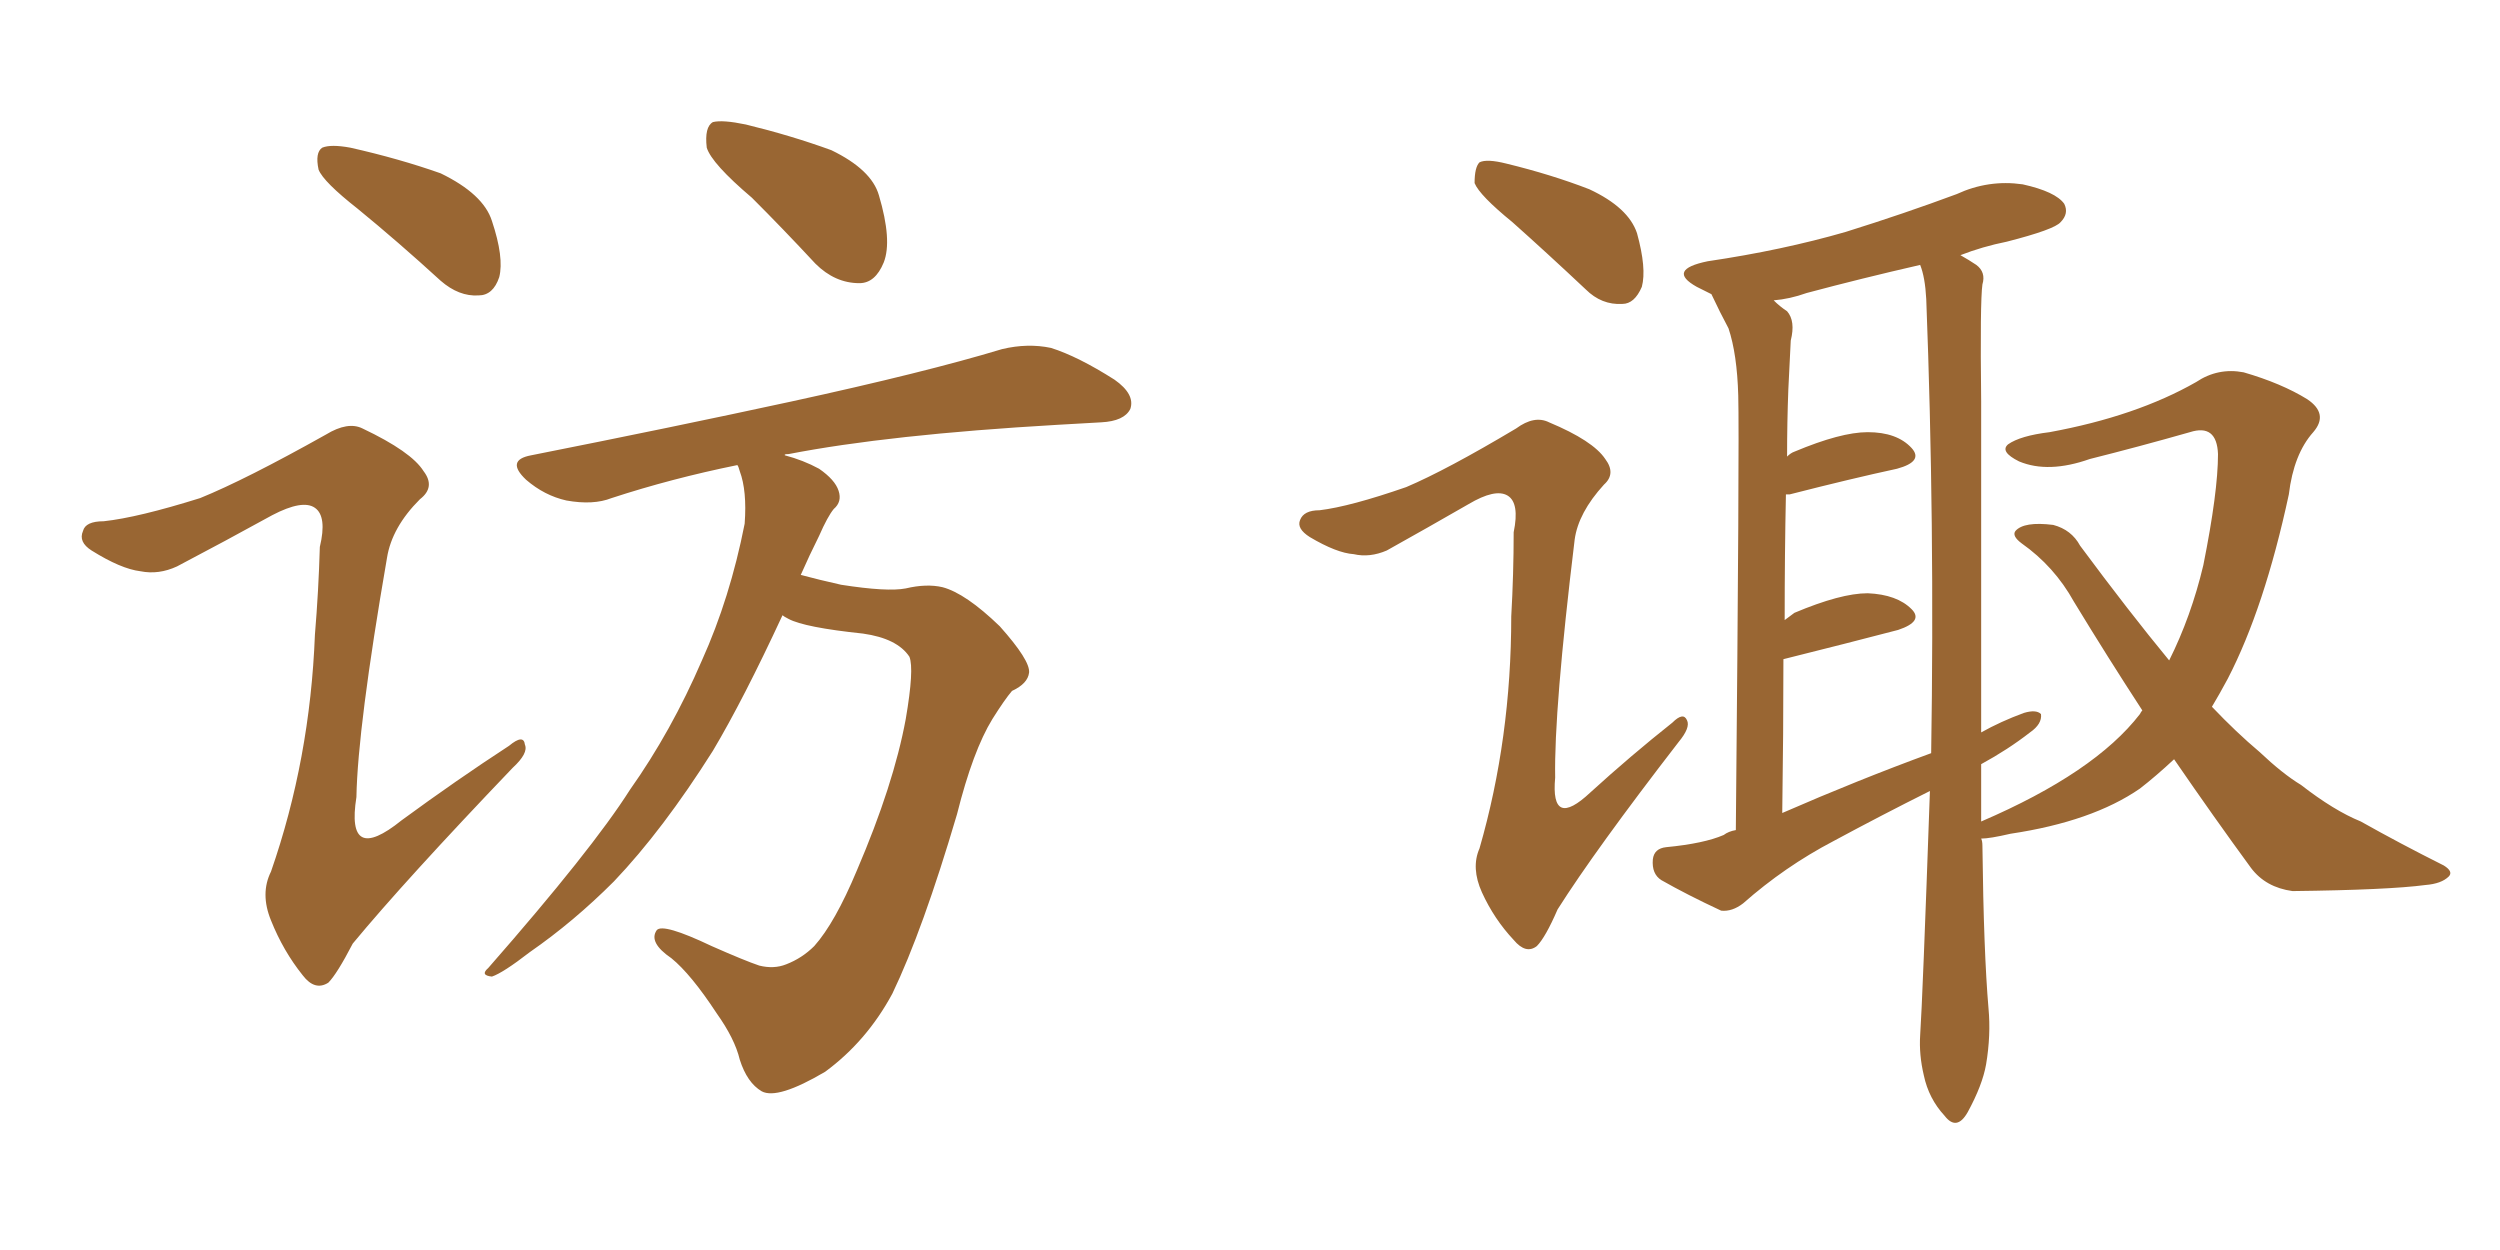 <svg xmlns="http://www.w3.org/2000/svg" xmlns:xlink="http://www.w3.org/1999/xlink" width="300" height="150"><path fill="#996633" padding="10" d="M42.92 25.05L42.92 25.05Q38.82 21.83 38.23 20.36L38.23 20.36Q37.79 18.31 38.67 17.72L38.67 17.72Q39.70 17.29 42.04 17.72L42.04 17.72Q47.90 19.04 52.88 20.80L52.88 20.80Q58.01 23.29 59.03 26.51L59.03 26.51Q60.50 30.91 59.91 33.25L59.91 33.25Q59.18 35.45 57.42 35.45L57.42 35.45Q55.08 35.60 52.88 33.69L52.88 33.69Q47.75 29.00 42.92 25.05ZM24.02 59.77L24.02 59.77Q29.44 57.57 39.11 52.15L39.11 52.15Q41.75 50.54 43.51 51.42L43.51 51.42Q49.37 54.20 50.83 56.54L50.83 56.54Q52.29 58.45 50.39 59.91L50.39 59.91Q47.02 63.28 46.44 66.94L46.44 66.94Q42.92 87.30 42.77 95.65L42.77 95.65Q41.46 103.86 48.19 98.44L48.19 98.44Q54.79 93.60 61.08 89.50L61.08 89.50Q62.84 88.04 62.99 89.36L62.99 89.36Q63.43 90.38 61.52 92.14L61.52 92.14Q48.63 105.62 42.33 113.23L42.33 113.23Q40.43 116.89 39.40 117.92L39.40 117.92Q37.79 118.95 36.33 117.04L36.33 117.04Q33.98 114.11 32.52 110.45L32.52 110.45Q31.20 107.23 32.52 104.59L32.52 104.59Q37.21 91.11 37.79 76.17L37.79 76.17Q38.23 70.90 38.38 65.63L38.38 65.63Q39.26 61.96 37.79 60.94L37.79 60.94Q36.33 59.91 32.67 61.82L32.67 61.82Q27.10 64.89 21.24 67.97L21.24 67.97Q19.04 68.99 16.85 68.55L16.85 68.55Q14.50 68.26 10.99 66.06L10.99 66.06Q9.38 65.04 9.96 63.72L9.96 63.72Q10.25 62.55 12.45 62.55L12.45 62.55Q16.55 62.11 24.02 59.77ZM90.23 23.73L90.23 23.73Q85.40 19.63 84.81 17.72L84.81 17.72Q84.52 15.23 85.55 14.65L85.55 14.65Q86.72 14.36 89.50 14.94L89.50 14.94Q94.92 16.26 99.76 18.02L99.76 18.02Q104.59 20.36 105.47 23.44L105.47 23.44Q107.08 28.86 106.05 31.49L106.05 31.49Q105.03 33.98 103.13 33.98L103.13 33.98Q100.20 33.98 97.85 31.64L97.85 31.64Q93.90 27.39 90.23 23.73ZM93.90 73.83L93.90 73.83L93.90 73.83Q89.21 83.94 85.55 90.09L85.55 90.09Q79.54 99.61 73.68 105.76L73.68 105.76Q68.85 110.60 63.57 114.26L63.57 114.26Q60.35 116.75 59.03 117.19L59.03 117.19Q57.57 117.04 58.59 116.16L58.59 116.16Q71.04 101.95 75.59 94.78L75.59 94.78Q80.57 87.74 84.23 79.25L84.23 79.25Q87.60 71.78 89.36 62.84L89.36 62.84Q89.65 58.89 88.77 56.54L88.77 56.54Q88.62 55.96 88.48 55.81L88.48 55.81Q80.57 57.42 73.39 59.77L73.39 59.77Q71.19 60.64 67.97 60.06L67.97 60.06Q65.33 59.47 63.13 57.57L63.13 57.57Q60.64 55.22 63.72 54.64L63.72 54.64Q80.71 51.27 94.92 48.19L94.92 48.19Q111.04 44.68 120.26 41.89L120.26 41.89Q123.34 41.16 126.12 41.75L126.12 41.75Q129.35 42.77 133.74 45.56L133.74 45.56Q136.23 47.31 135.64 49.07L135.64 49.07Q134.91 50.54 132.13 50.68L132.13 50.68Q129.64 50.83 126.86 50.98L126.86 50.98Q106.64 52.15 94.63 54.49L94.63 54.49Q94.04 54.49 94.19 54.64L94.19 54.64Q96.39 55.22 98.29 56.25L98.29 56.25Q100.20 57.57 100.63 58.89L100.63 58.89Q101.07 60.21 100.05 61.08L100.05 61.08Q99.32 61.96 98.29 64.31L98.29 64.31Q97.12 66.65 96.09 68.99L96.09 68.99Q98.29 69.58 100.93 70.17L100.93 70.17Q106.49 71.04 108.69 70.61L108.69 70.61Q111.18 70.02 113.09 70.46L113.09 70.46Q115.87 71.19 119.97 75.15L119.97 75.15Q123.63 79.25 123.49 80.71L123.49 80.71Q123.34 82.03 121.44 82.91L121.44 82.91Q120.56 83.94 119.09 86.28L119.09 86.28Q116.75 90.09 114.84 97.71L114.84 97.71Q110.74 111.62 107.08 119.24L107.08 119.24Q104.00 124.95 99.02 128.61L99.02 128.61Q93.31 131.98 91.41 130.96L91.41 130.96Q89.65 129.93 88.77 127.15L88.77 127.15Q88.18 124.66 85.99 121.58L85.99 121.58Q82.91 116.89 80.57 114.99L80.57 114.99Q77.78 113.09 78.81 111.62L78.81 111.62Q79.54 110.74 85.40 113.53L85.40 113.53Q89.36 115.28 91.11 115.87L91.11 115.87Q92.87 116.31 94.34 115.72L94.34 115.72Q96.24 114.99 97.71 113.53L97.71 113.53Q100.20 110.74 102.83 104.44L102.83 104.44Q107.23 94.19 108.69 86.28L108.69 86.28Q109.72 80.27 109.13 78.81L109.13 78.81Q107.67 76.61 103.56 76.03L103.56 76.03Q96.53 75.29 94.63 74.27L94.63 74.27Q94.04 73.97 93.90 73.83ZM181.49 26.66L181.49 26.66Q177.54 23.44 176.95 21.97L176.95 21.97Q176.95 20.07 177.54 19.48L177.54 19.48Q178.42 19.04 180.76 19.63L180.76 19.63Q186.18 20.95 190.72 22.71L190.72 22.71Q195.41 24.90 196.44 27.98L196.44 27.98Q197.61 32.23 197.02 34.42L197.02 34.42Q196.14 36.47 194.68 36.47L194.68 36.47Q192.19 36.62 190.28 34.72L190.28 34.72Q185.60 30.32 181.49 26.66ZM168.75 58.45L168.75 58.45Q173.58 56.40 181.93 51.42L181.93 51.42Q184.13 49.80 185.89 50.68L185.89 50.68Q191.16 52.88 192.63 55.08L192.63 55.08Q193.95 56.84 192.48 58.15L192.48 58.15Q189.40 61.52 188.96 64.75L188.96 64.75Q186.47 85.25 186.62 93.31L186.62 93.31Q186.04 99.61 190.87 95.07L190.87 95.07Q195.70 90.67 200.68 86.72L200.68 86.72Q202.00 85.40 202.44 86.43L202.44 86.43Q202.88 87.30 201.42 89.06L201.42 89.06Q191.46 101.95 186.91 109.13L186.91 109.13Q185.45 112.50 184.42 113.53L184.42 113.53Q183.11 114.55 181.64 112.79L181.64 112.79Q179.30 110.30 177.83 107.08L177.83 107.08Q176.51 104.15 177.54 101.81L177.54 101.81Q181.35 88.62 181.35 73.97L181.35 73.97Q181.64 68.85 181.64 63.87L181.64 63.87Q182.37 60.35 180.91 59.47L180.91 59.47Q179.44 58.59 176.22 60.50L176.22 60.50Q171.39 63.28 166.41 66.06L166.41 66.06Q164.36 66.94 162.45 66.50L162.45 66.50Q160.40 66.36 157.18 64.45L157.18 64.45Q155.57 63.43 156.01 62.40L156.01 62.40Q156.45 61.23 158.35 61.23L158.35 61.23Q162.01 60.79 168.75 58.45ZM260.89 91.11L260.89 91.11Q258.69 93.16 256.79 94.63L256.79 94.63Q251.07 98.58 241.26 100.05L241.26 100.05Q238.77 100.63 237.74 100.63L237.74 100.63Q237.89 100.93 237.89 101.51L237.89 101.51Q238.04 114.26 238.62 121.00L238.62 121.00Q238.92 124.22 238.33 127.73L238.33 127.73Q237.89 130.22 236.13 133.45L236.13 133.45Q234.81 135.79 233.35 133.89L233.35 133.89Q231.45 131.84 230.86 129.05L230.86 129.05Q230.27 126.56 230.42 124.22L230.42 124.22Q230.71 119.97 231.59 94.92L231.59 94.92Q225.73 97.85 220.02 100.93L220.02 100.93Q214.16 104.00 209.18 108.40L209.18 108.40Q207.86 109.42 206.54 109.28L206.54 109.28Q202.44 107.37 199.37 105.62L199.37 105.62Q198.19 104.88 198.34 103.13L198.34 103.13Q198.49 101.81 199.95 101.66L199.95 101.66Q204.49 101.22 206.84 100.20L206.84 100.20Q207.42 99.76 208.30 99.61L208.30 99.61Q208.74 52.88 208.59 47.46L208.59 47.46Q208.45 42.48 207.42 39.40L207.42 39.40Q206.40 37.50 205.37 35.30L205.37 35.30Q204.49 34.86 203.61 34.42L203.61 34.42Q199.95 32.37 204.93 31.35L204.93 31.35Q213.87 30.03 221.48 27.83L221.48 27.83Q228.52 25.63 234.81 23.29L234.81 23.29Q238.62 21.53 242.72 22.12L242.72 22.12Q246.68 23.00 247.71 24.46L247.71 24.46Q248.29 25.63 247.27 26.66L247.27 26.66Q246.53 27.54 240.82 29.00L240.82 29.00Q237.89 29.59 235.25 30.62L235.25 30.62Q236.28 31.20 237.16 31.79L237.16 31.79Q238.33 32.67 237.89 34.13L237.89 34.13Q237.60 36.18 237.74 48.19L237.74 48.19Q237.74 68.85 237.74 87.89L237.74 87.89Q240.09 86.57 242.87 85.55L242.87 85.55Q244.34 85.11 244.92 85.69L244.92 85.69Q245.07 86.87 243.60 87.89L243.60 87.89Q240.97 89.94 237.74 91.70L237.74 91.70Q237.74 95.07 237.74 98.58L237.74 98.58Q251.37 92.72 256.79 85.69L256.79 85.69Q256.93 85.40 257.08 85.25L257.08 85.25Q252.98 78.96 248.88 72.22L248.88 72.22Q246.53 67.97 242.58 65.19L242.58 65.19Q241.41 64.31 241.85 63.72L241.85 63.72Q242.87 62.55 246.39 62.99L246.39 62.99Q248.58 63.57 249.61 65.48L249.61 65.48Q255.47 73.39 260.30 79.25L260.30 79.25Q262.94 73.97 264.40 67.82L264.40 67.82Q266.16 59.03 266.16 54.49L266.16 54.49Q266.02 50.83 262.79 51.86L262.79 51.86Q256.64 53.61 250.78 55.08L250.78 55.08Q245.80 56.84 242.29 55.37L242.29 55.37Q239.94 54.20 240.97 53.32L240.97 53.32Q242.43 52.29 245.95 51.86L245.95 51.86Q256.35 49.95 263.53 45.85L263.53 45.85Q266.16 44.09 269.24 44.68L269.24 44.68Q273.78 46.00 276.86 47.90L276.86 47.90Q279.49 49.66 277.59 51.86L277.59 51.86Q275.24 54.49 274.66 59.33L274.66 59.33Q271.73 72.95 267.33 81.45L267.33 81.45Q266.31 83.35 265.43 84.81L265.43 84.81Q268.36 87.89 271.14 90.23L271.14 90.23Q273.93 92.87 276.12 94.19L276.12 94.19Q280.08 97.27 283.30 98.58L283.30 98.58Q287.99 101.22 293.26 103.86L293.26 103.86Q294.43 104.59 293.85 105.18L293.85 105.18Q292.97 106.05 291.06 106.20L291.06 106.20Q286.67 106.79 275.10 106.93L275.10 106.93Q271.88 106.49 270.12 104.15L270.12 104.15Q265.72 98.14 260.89 91.11ZM213.87 97.56L213.87 97.56L213.87 97.56Q222.95 93.60 231.74 90.38L231.74 90.38Q232.18 62.70 231.15 35.89L231.15 35.89Q231.01 33.25 230.42 31.79L230.42 31.79Q223.39 33.40 216.80 35.16L216.80 35.16Q214.75 35.89 212.84 36.04L212.84 36.04Q213.57 36.77 214.45 37.35L214.45 37.35Q215.48 38.53 214.89 40.87L214.89 40.87Q214.75 43.51 214.60 46.73L214.60 46.73Q214.45 50.68 214.45 54.79L214.45 54.79Q214.89 54.35 215.33 54.20L215.33 54.20Q220.90 51.86 224.12 51.86L224.12 51.86Q227.64 51.86 229.39 53.76L229.39 53.76Q230.86 55.37 227.64 56.25L227.64 56.25Q222.22 57.42 214.75 59.33L214.75 59.33Q214.45 59.33 214.31 59.33L214.31 59.33Q214.16 66.36 214.16 74.41L214.16 74.41Q214.75 73.97 215.33 73.54L215.33 73.54Q220.90 71.19 224.12 71.19L224.12 71.19Q227.64 71.34 229.39 73.10L229.39 73.10Q230.86 74.56 227.78 75.59L227.78 75.59Q221.63 77.20 214.01 79.10L214.01 79.10Q214.01 87.89 213.87 97.56Z"/></svg>